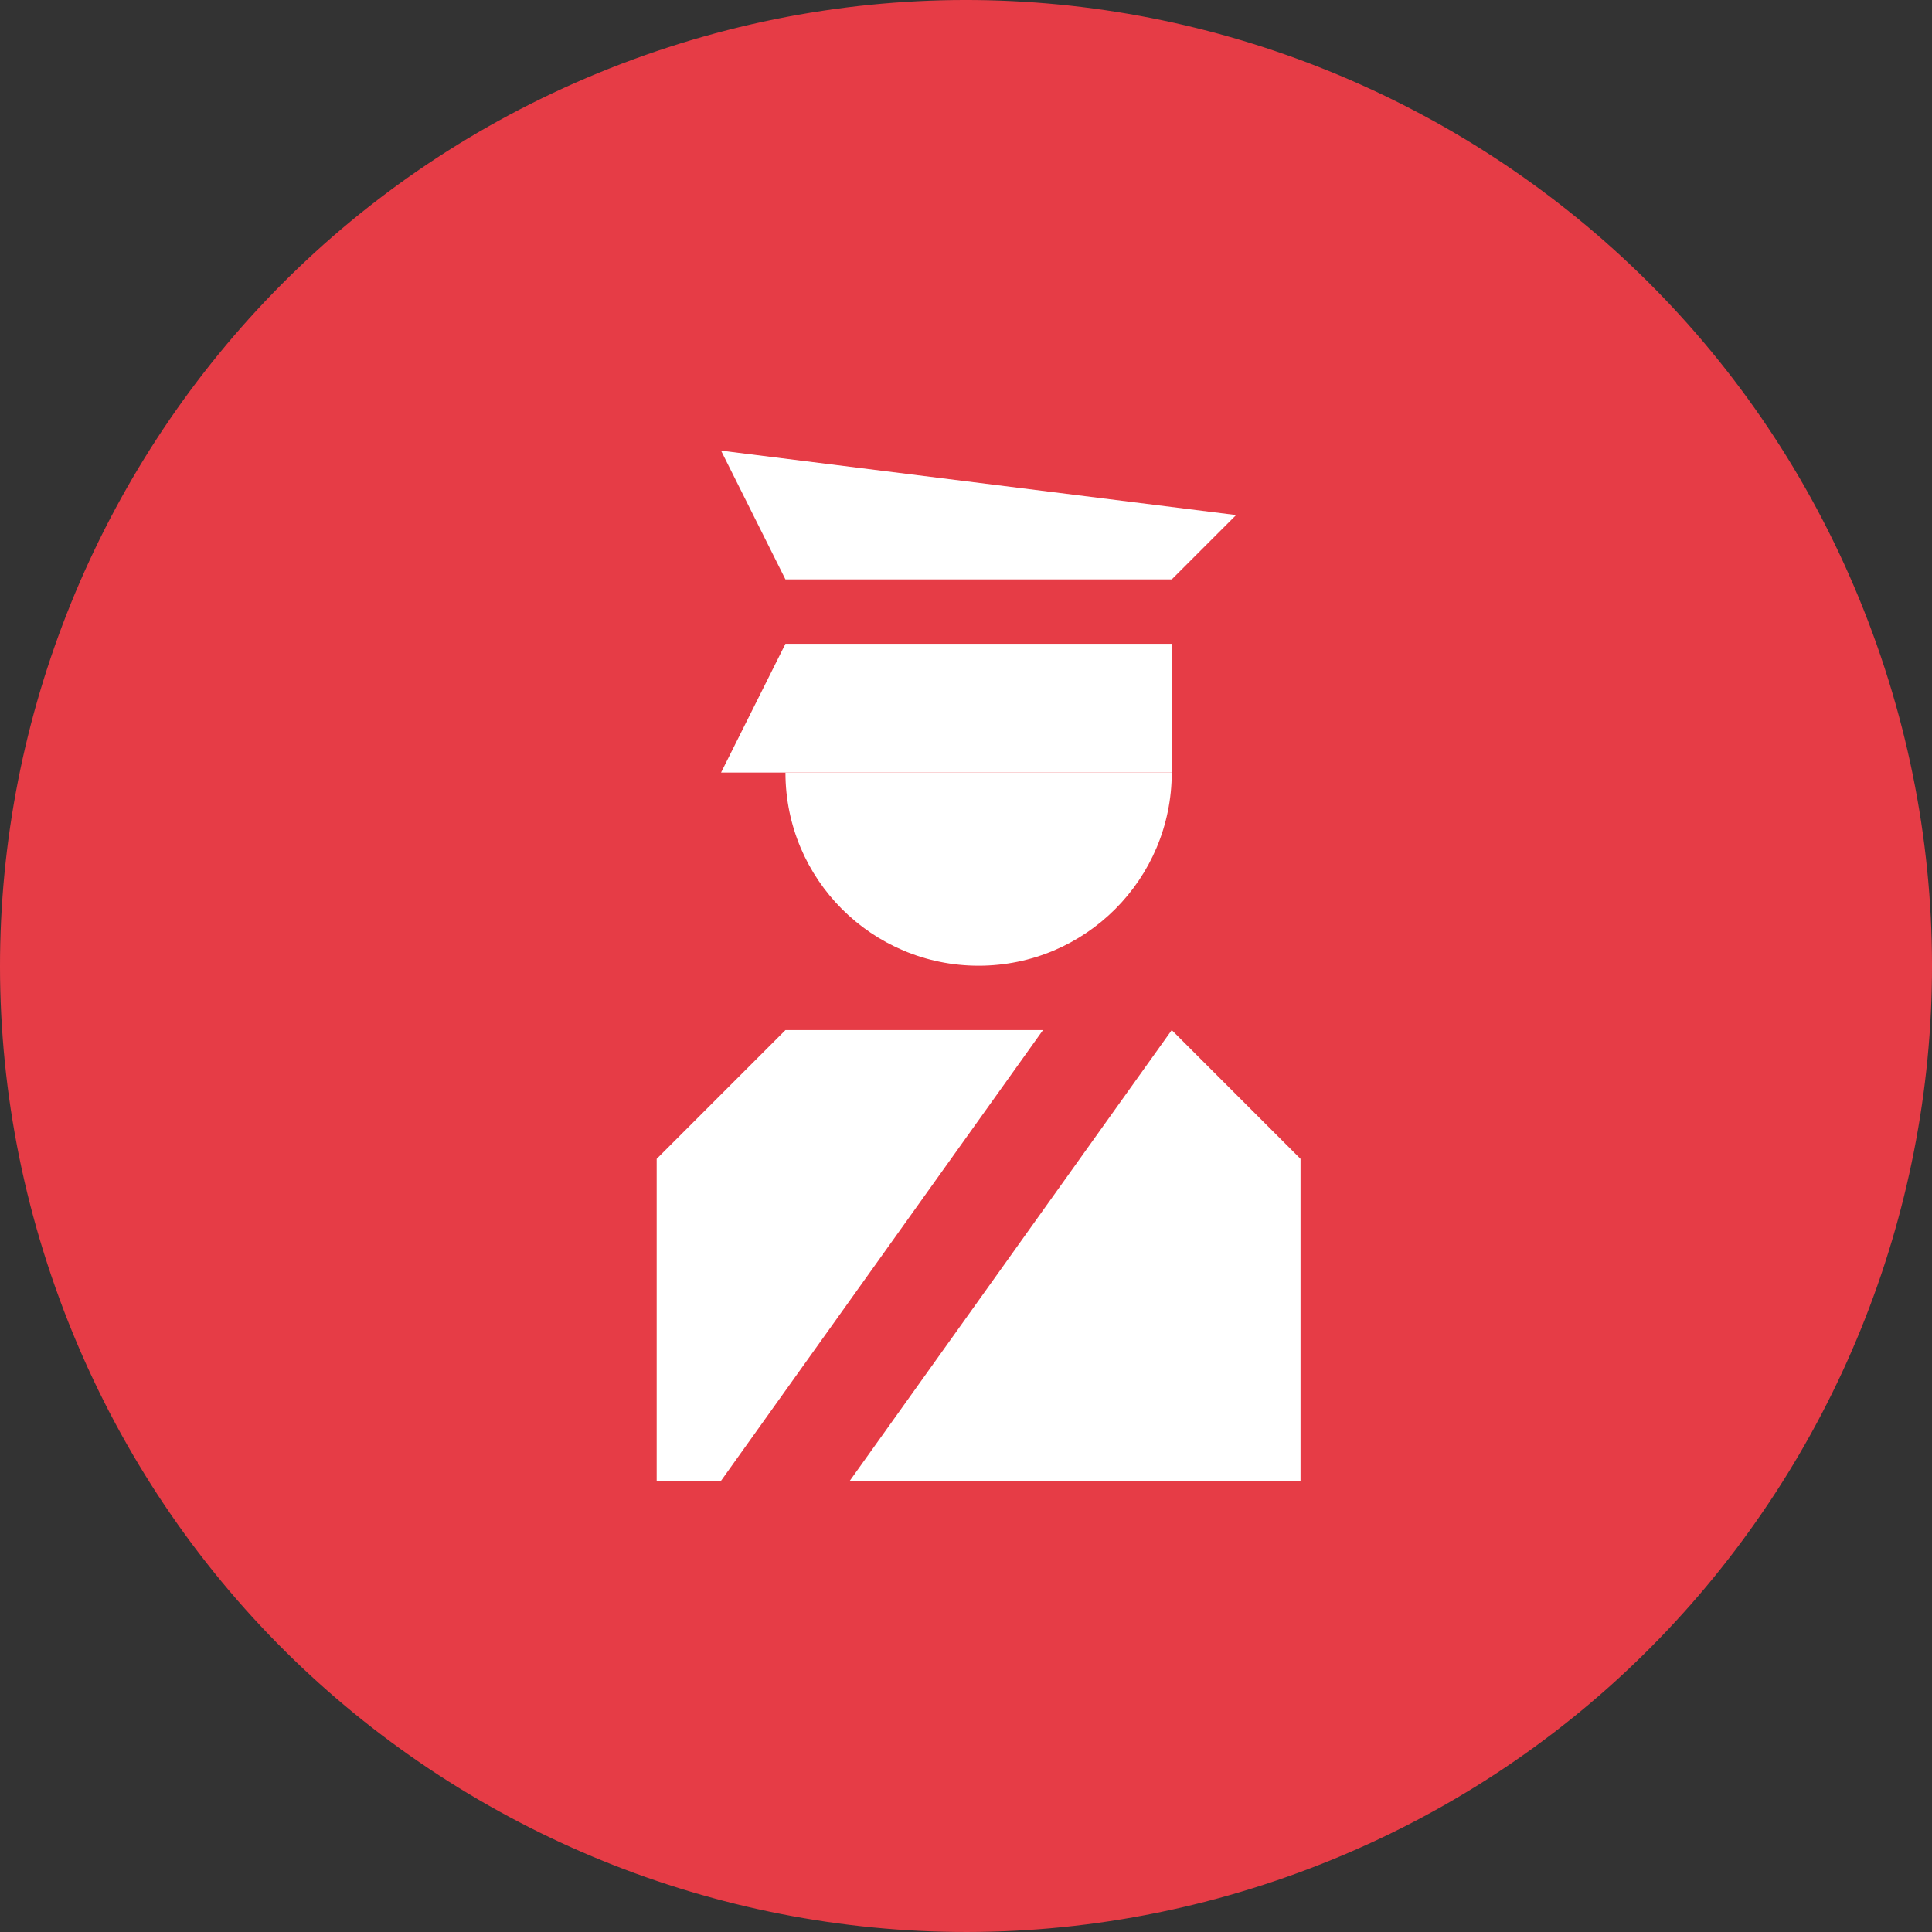 <?xml version="1.0" encoding="UTF-8"?> <svg xmlns="http://www.w3.org/2000/svg" width="75" height="75" viewBox="0 0 75 75" fill="none"><rect x="0" y="0" width="75" height="75" fill="#333333" stroke="none"/><path d="M2.31 50.427C-4.83 30.991 5.137 9.449 24.573 2.309C44.01 -4.83 65.551 5.139 72.691 24.573C79.831 44.009 69.864 65.551 50.427 72.691C30.991 79.83 9.449 69.861 2.31 50.427Z" fill="#E63C46"></path><path d="M45.486 24.992H30.491L27.991 29.991H45.486V24.992Z" fill="white"></path><path d="M30.491 39.988L25.492 44.987V57.483H27.991L40.488 39.988H30.491Z" fill="white"></path><path d="M45.487 39.988L32.99 57.483H50.486V44.987L45.487 39.988Z" fill="white"></path><path d="M45.487 29.991C45.487 34.131 42.13 37.489 37.989 37.489C33.849 37.489 30.491 34.131 30.491 29.991H45.487Z" fill="white"></path><path d="M30.491 22.493H45.486L47.986 19.994L27.991 17.494L30.491 22.493Z" fill="white"></path></svg> 
